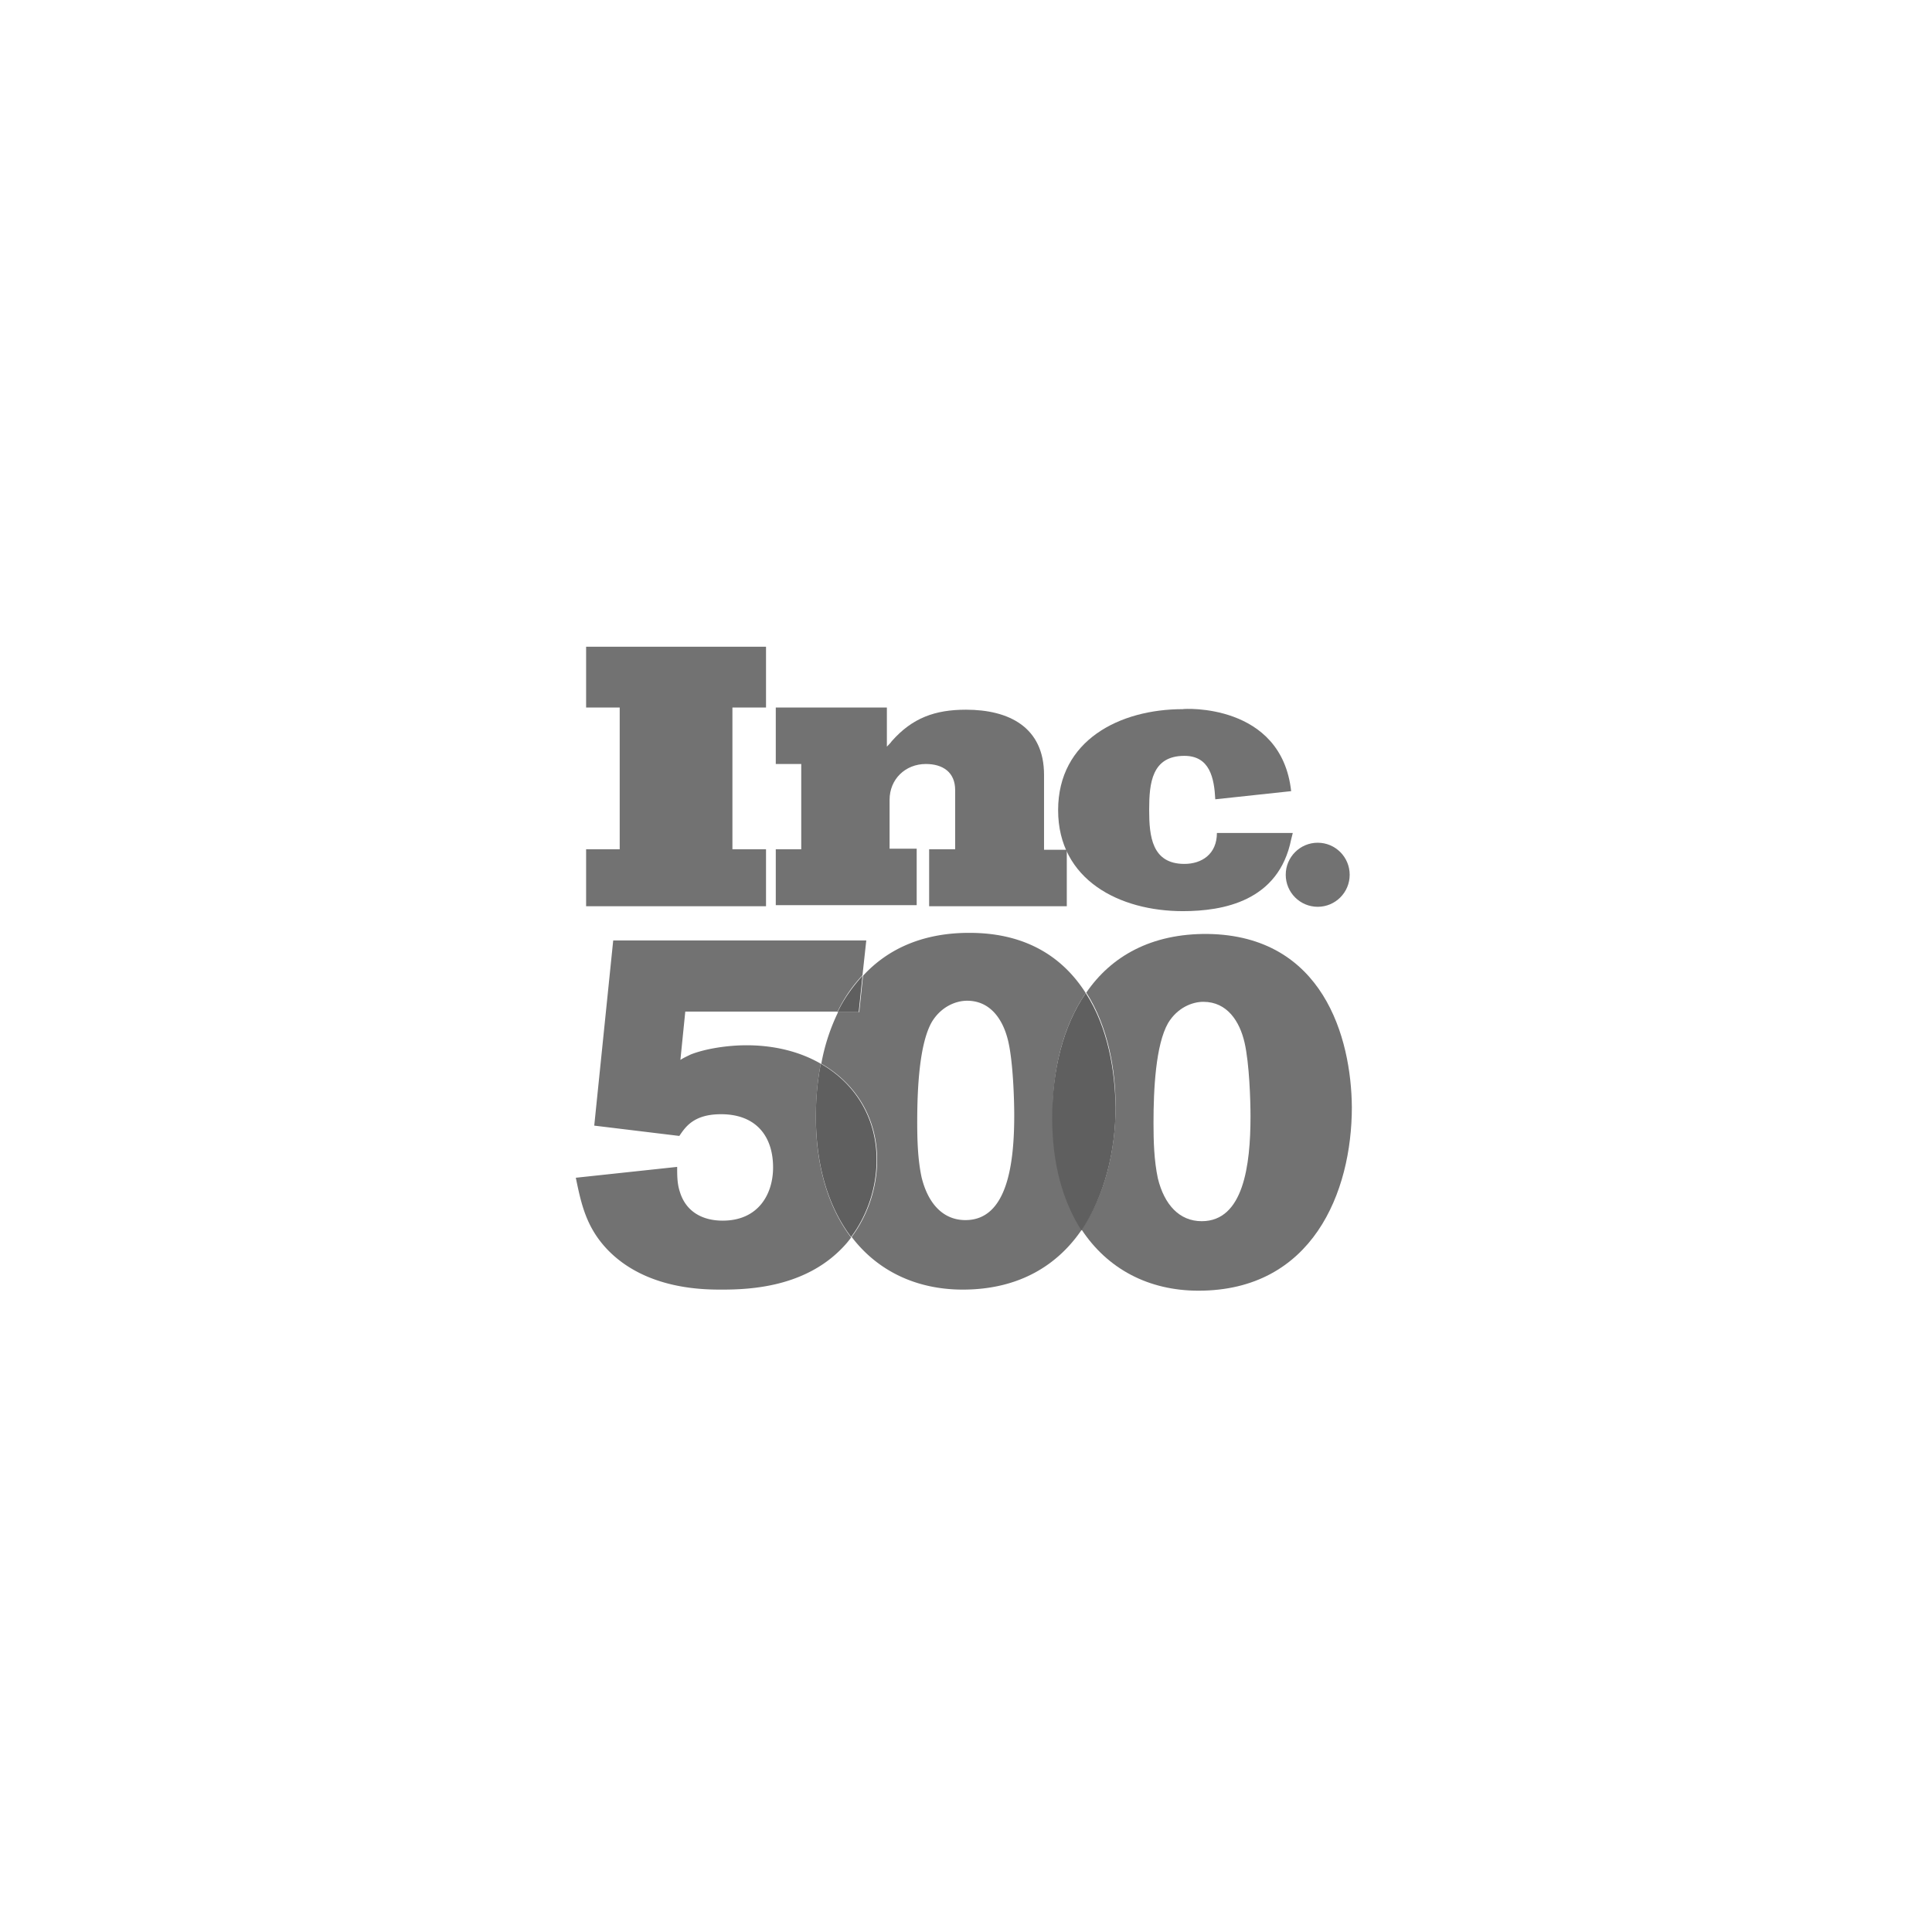 <svg xmlns="http://www.w3.org/2000/svg" xmlns:xlink="http://www.w3.org/1999/xlink" width="255" height="255" viewBox="0 0 255 255">
    <rect x="0" y="0" width="255" height="255" fill="#333333" stroke="none"/>
    <defs>
        <path id="a" d="M0 0h255v255H0z"/>
    </defs>
    <g fill="none" fill-rule="evenodd">
        <mask id="b" fill="#fff">
            <use xlink:href="#a"/>
        </mask>
        <use fill="#FFF" xlink:href="#a"/>
        <g mask="url(#b)">
            <path fill="#727272" d="M143.308 131.082c-2.861-4.515-7.582-7.884-15.093-7.955-6.294-.072-11.015 2.078-14.305 5.661l-.501 4.802h-2.79a26.205 26.205 0 0 0-2.217 6.808c4.506 2.58 7.367 7.095 7.367 12.685 0 3.655-1.216 7.31-3.361 10.177 3.433 4.515 8.583 6.952 14.663 6.952 7.51 0 12.589-3.297 15.736-7.955-2.432-3.727-3.863-8.744-3.863-14.835-.071-6.164 1.36-11.969 4.364-16.34zm-15.88 29.956c-2.932 0-4.935-2.15-5.793-5.661-.501-2.365-.573-4.874-.573-7.31 0-4.444.287-10.32 1.932-13.187 1.216-2.007 3.147-2.795 4.65-2.795 3.146 0 4.791 2.58 5.435 5.375.644 2.795.787 7.74.787 9.747 0 6.45-.93 13.831-6.438 13.831z"/>
            <path fill="#727272" d="M159.401 123.27c-7.439-.072-12.732 2.938-16.022 7.74 2.933 4.587 3.863 10.32 3.863 14.978 0 5.59-1.288 11.61-4.507 16.269 3.434 5.231 8.87 8.098 15.45 8.098 15.021 0 20.243-12.972 20.243-24.223-.072-9.174-3.791-22.647-19.027-22.862zm-.786 37.912c-2.933 0-4.936-2.15-5.794-5.662-.5-2.365-.572-4.873-.572-7.31 0-4.443.286-10.32 1.93-13.187 1.217-2.006 3.148-2.795 4.65-2.795 3.147 0 4.793 2.58 5.436 5.375.644 2.795.787 7.74.787 9.747 0 6.45-.93 13.832-6.437 13.832z"/>
            <path fill="#5F5F5F" fill-rule="nonzero" d="M143.308 131.082c-3.005 4.371-4.435 10.176-4.435 16.483 0 6.092 1.43 11.037 3.862 14.835 3.148-4.658 4.507-10.678 4.507-16.268-.072-4.802-1.002-10.535-3.934-15.05z"/>
            <path fill="#727272" d="M108.33 140.398c-2.717-1.576-6.08-2.436-9.799-2.436-2.432 0-5.364.43-7.367 1.218-.43.215-.93.43-1.36.717l.645-6.379h20.099a19.023 19.023 0 0 1 3.29-4.801l.5-4.587H80.936l-2.503 24.438 11.23 1.362c.787-1.147 1.86-2.867 5.507-2.867 4.65 0 6.867 2.939 6.867 7.024 0 3.511-1.931 7.023-6.652 7.023-2.718 0-4.864-1.218-5.65-3.798-.358-1.075-.358-2.15-.358-3.297L76 155.448c.715 3.44 1.359 6.594 4.292 9.604 5.078 5.16 12.589 5.16 15.02 5.16 3.791 0 10.801-.359 15.737-5.375.5-.502.93-1.004 1.287-1.505-2.933-3.87-4.65-9.245-4.65-15.91 0-2.437.215-4.802.645-7.024z"/>
            <path fill="#5F5F5F" fill-rule="nonzero" d="M113.338 133.59l.5-4.802c-1.287 1.434-2.432 3.01-3.29 4.802h2.79zM108.33 140.398a36.404 36.404 0 0 0-.643 6.952c0 6.665 1.716 12.04 4.65 15.91 2.145-2.867 3.36-6.522 3.36-10.177 0-5.59-2.86-10.105-7.366-12.685z"/>
            <g fill="#727272" transform="translate(76.715 85)">
                <path d="M.644 34.615V27.09h4.434V8.385H.644V.358H24.39v8.027h-4.435V27.09h4.435v7.525zM45.92 34.615V27.09h3.434v-7.812c0-2.365-1.645-3.44-3.862-3.44-2.718 0-4.793 2.007-4.793 4.73v6.45h3.577v7.454H25.678V27.09h3.362V15.838h-3.362V8.385h14.664v5.16c.214-.215.5-.502.643-.717 2.718-3.081 5.723-4.156 9.8-4.156 5.65 0 10.3 2.293 10.3 8.6v9.89h3.004v7.453H45.92z"/>
                <path d="M93.701 19.422l-10.013 1.075c-.144-2.795-.716-5.734-4.078-5.734-4.291 0-4.649 3.584-4.649 7.095v.072c0 3.44.358 7.095 4.65 7.095 2.288 0 4.291-1.29 4.291-4.085H93.916l-.215.86c-1.645 8.17-9.012 9.46-14.305 9.46-8.297 0-16.452-4.085-16.452-13.33 0-9.245 8.155-13.33 16.452-13.33.071-.072 13.018-.86 14.305 10.822z"/>
                <ellipse cx="97.206" cy="30.458" rx="4.22" ry="4.228"/>
            </g>
        </g>
    </g>
</svg>
